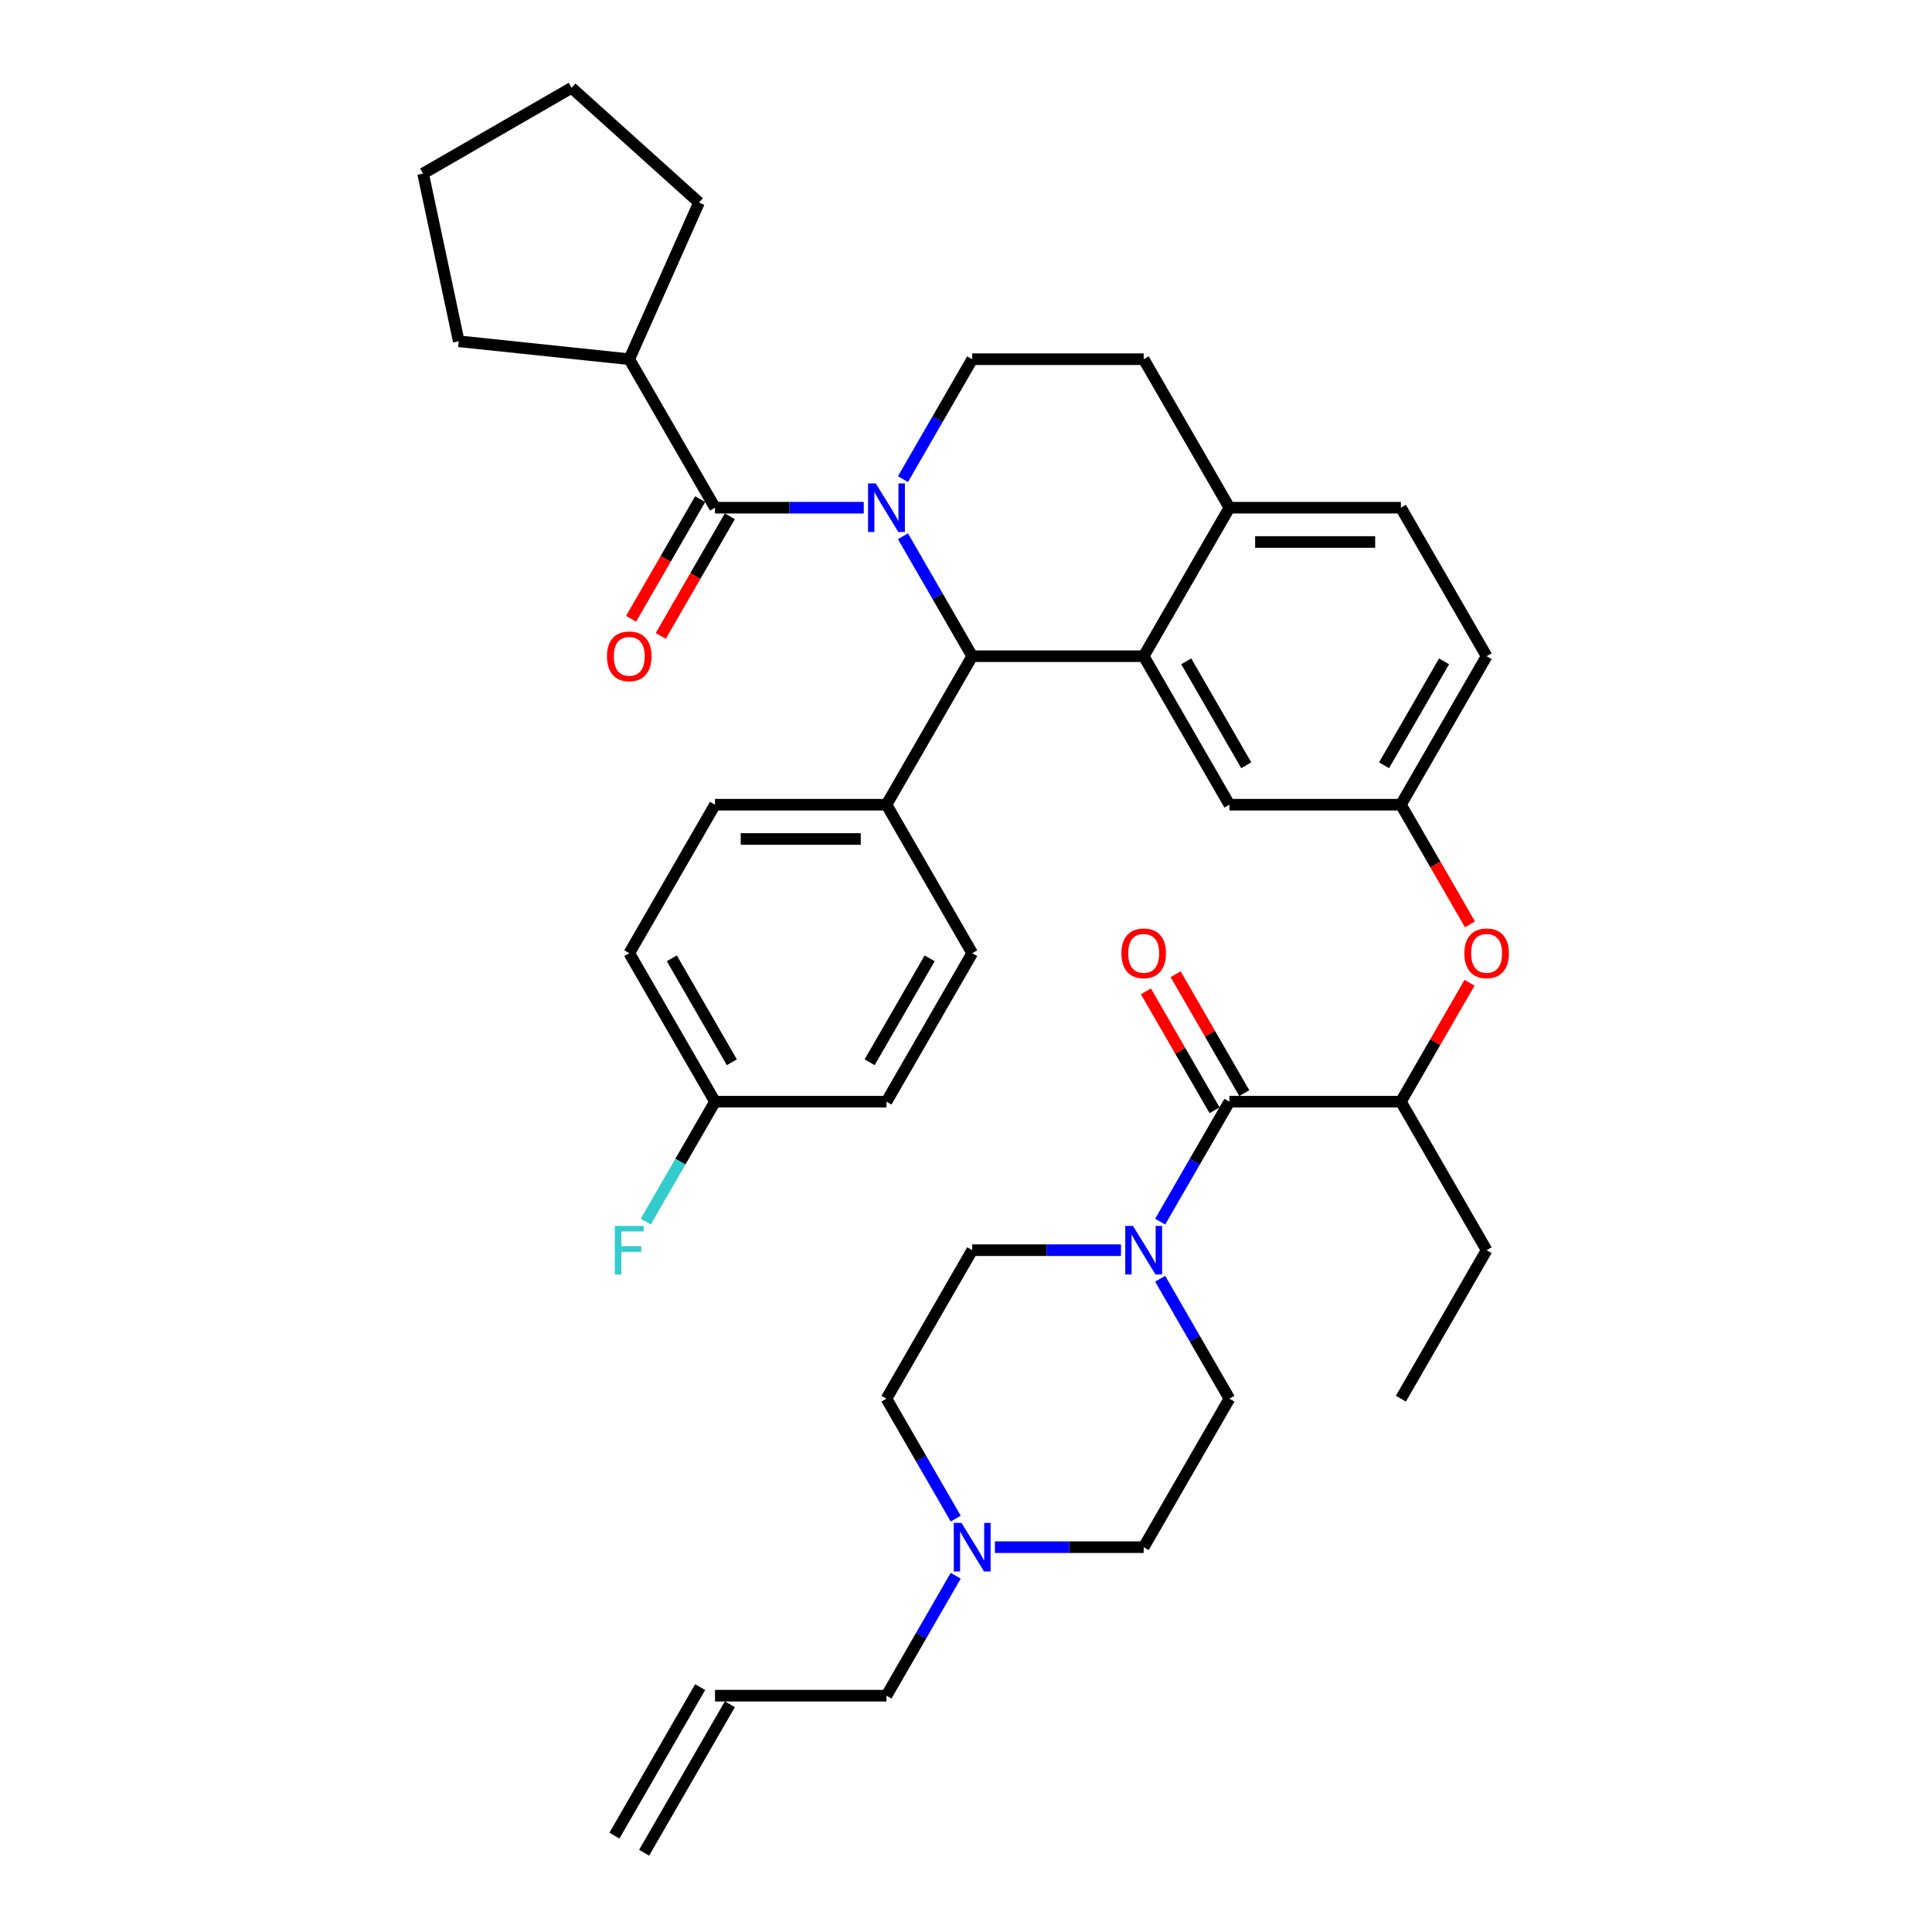 <?xml version='1.0' encoding='iso-8859-1'?>
<svg version='1.1' baseProfile='full'
              xmlns='http://www.w3.org/2000/svg'
                      xmlns:rdkit='http://www.rdkit.org/xml'
                      xmlns:xlink='http://www.w3.org/1999/xlink'
                  xml:space='preserve'
width='1000px' height='1000px' viewBox='0 0 1000 1000'>
<!-- END OF HEADER -->
<rect style='opacity:1.0;fill:#FFFFFF;stroke:none' width='1000' height='1000' x='0' y='0'> </rect>
<path class='bond-0' d='M 591.967,800.821 L 553.466,800.821' style='fill:none;fill-rule:evenodd;stroke:#000000;stroke-width:6px;stroke-linecap:butt;stroke-linejoin:miter;stroke-opacity:1' />
<path class='bond-0' d='M 553.466,800.821 L 514.965,800.821' style='fill:none;fill-rule:evenodd;stroke:#0000FF;stroke-width:6px;stroke-linecap:butt;stroke-linejoin:miter;stroke-opacity:1' />
<path class='bond-1' d='M 591.967,800.821 L 636.344,723.958' style='fill:none;fill-rule:evenodd;stroke:#000000;stroke-width:6px;stroke-linecap:butt;stroke-linejoin:miter;stroke-opacity:1' />
<path class='bond-2' d='M 636.344,570.234 L 618.424,601.272' style='fill:none;fill-rule:evenodd;stroke:#000000;stroke-width:6px;stroke-linecap:butt;stroke-linejoin:miter;stroke-opacity:1' />
<path class='bond-2' d='M 618.424,601.272 L 600.504,632.31' style='fill:none;fill-rule:evenodd;stroke:#0000FF;stroke-width:6px;stroke-linecap:butt;stroke-linejoin:miter;stroke-opacity:1' />
<path class='bond-3' d='M 644.03,565.796 L 626.264,535.024' style='fill:none;fill-rule:evenodd;stroke:#000000;stroke-width:6px;stroke-linecap:butt;stroke-linejoin:miter;stroke-opacity:1' />
<path class='bond-3' d='M 626.264,535.024 L 608.498,504.252' style='fill:none;fill-rule:evenodd;stroke:#FF0000;stroke-width:6px;stroke-linecap:butt;stroke-linejoin:miter;stroke-opacity:1' />
<path class='bond-3' d='M 628.658,574.671 L 610.892,543.899' style='fill:none;fill-rule:evenodd;stroke:#000000;stroke-width:6px;stroke-linecap:butt;stroke-linejoin:miter;stroke-opacity:1' />
<path class='bond-3' d='M 610.892,543.899 L 593.125,513.128' style='fill:none;fill-rule:evenodd;stroke:#FF0000;stroke-width:6px;stroke-linecap:butt;stroke-linejoin:miter;stroke-opacity:1' />
<path class='bond-4' d='M 636.344,570.234 L 725.097,570.234' style='fill:none;fill-rule:evenodd;stroke:#000000;stroke-width:6px;stroke-linecap:butt;stroke-linejoin:miter;stroke-opacity:1' />
<path class='bond-5' d='M 580.216,647.096 L 541.715,647.096' style='fill:none;fill-rule:evenodd;stroke:#0000FF;stroke-width:6px;stroke-linecap:butt;stroke-linejoin:miter;stroke-opacity:1' />
<path class='bond-5' d='M 541.715,647.096 L 503.214,647.096' style='fill:none;fill-rule:evenodd;stroke:#000000;stroke-width:6px;stroke-linecap:butt;stroke-linejoin:miter;stroke-opacity:1' />
<path class='bond-6' d='M 600.504,661.882 L 618.424,692.92' style='fill:none;fill-rule:evenodd;stroke:#0000FF;stroke-width:6px;stroke-linecap:butt;stroke-linejoin:miter;stroke-opacity:1' />
<path class='bond-6' d='M 618.424,692.92 L 636.344,723.958' style='fill:none;fill-rule:evenodd;stroke:#000000;stroke-width:6px;stroke-linecap:butt;stroke-linejoin:miter;stroke-opacity:1' />
<path class='bond-7' d='M 494.678,786.034 L 476.758,754.996' style='fill:none;fill-rule:evenodd;stroke:#0000FF;stroke-width:6px;stroke-linecap:butt;stroke-linejoin:miter;stroke-opacity:1' />
<path class='bond-7' d='M 476.758,754.996 L 458.838,723.958' style='fill:none;fill-rule:evenodd;stroke:#000000;stroke-width:6px;stroke-linecap:butt;stroke-linejoin:miter;stroke-opacity:1' />
<path class='bond-8' d='M 494.678,815.607 L 476.758,846.645' style='fill:none;fill-rule:evenodd;stroke:#0000FF;stroke-width:6px;stroke-linecap:butt;stroke-linejoin:miter;stroke-opacity:1' />
<path class='bond-8' d='M 476.758,846.645 L 458.838,877.683' style='fill:none;fill-rule:evenodd;stroke:#000000;stroke-width:6px;stroke-linecap:butt;stroke-linejoin:miter;stroke-opacity:1' />
<path class='bond-9' d='M 769.473,339.647 L 725.097,416.509' style='fill:none;fill-rule:evenodd;stroke:#000000;stroke-width:6px;stroke-linecap:butt;stroke-linejoin:miter;stroke-opacity:1' />
<path class='bond-9' d='M 747.444,342.301 L 716.381,396.104' style='fill:none;fill-rule:evenodd;stroke:#000000;stroke-width:6px;stroke-linecap:butt;stroke-linejoin:miter;stroke-opacity:1' />
<path class='bond-10' d='M 769.473,339.647 L 725.097,262.784' style='fill:none;fill-rule:evenodd;stroke:#000000;stroke-width:6px;stroke-linecap:butt;stroke-linejoin:miter;stroke-opacity:1' />
<path class='bond-11' d='M 725.097,416.509 L 636.344,416.509' style='fill:none;fill-rule:evenodd;stroke:#000000;stroke-width:6px;stroke-linecap:butt;stroke-linejoin:miter;stroke-opacity:1' />
<path class='bond-12' d='M 725.097,416.509 L 742.976,447.476' style='fill:none;fill-rule:evenodd;stroke:#000000;stroke-width:6px;stroke-linecap:butt;stroke-linejoin:miter;stroke-opacity:1' />
<path class='bond-12' d='M 742.976,447.476 L 760.855,478.443' style='fill:none;fill-rule:evenodd;stroke:#FF0000;stroke-width:6px;stroke-linecap:butt;stroke-linejoin:miter;stroke-opacity:1' />
<path class='bond-13' d='M 636.344,416.509 L 591.967,339.647' style='fill:none;fill-rule:evenodd;stroke:#000000;stroke-width:6px;stroke-linecap:butt;stroke-linejoin:miter;stroke-opacity:1' />
<path class='bond-13' d='M 645.06,396.104 L 613.996,342.301' style='fill:none;fill-rule:evenodd;stroke:#000000;stroke-width:6px;stroke-linecap:butt;stroke-linejoin:miter;stroke-opacity:1' />
<path class='bond-14' d='M 725.097,262.784 L 636.344,262.784' style='fill:none;fill-rule:evenodd;stroke:#000000;stroke-width:6px;stroke-linecap:butt;stroke-linejoin:miter;stroke-opacity:1' />
<path class='bond-14' d='M 711.784,280.535 L 649.657,280.535' style='fill:none;fill-rule:evenodd;stroke:#000000;stroke-width:6px;stroke-linecap:butt;stroke-linejoin:miter;stroke-opacity:1' />
<path class='bond-15' d='M 636.344,262.784 L 591.967,339.647' style='fill:none;fill-rule:evenodd;stroke:#000000;stroke-width:6px;stroke-linecap:butt;stroke-linejoin:miter;stroke-opacity:1' />
<path class='bond-16' d='M 636.344,262.784 L 591.967,185.922' style='fill:none;fill-rule:evenodd;stroke:#000000;stroke-width:6px;stroke-linecap:butt;stroke-linejoin:miter;stroke-opacity:1' />
<path class='bond-17' d='M 591.967,339.647 L 503.214,339.647' style='fill:none;fill-rule:evenodd;stroke:#000000;stroke-width:6px;stroke-linecap:butt;stroke-linejoin:miter;stroke-opacity:1' />
<path class='bond-18' d='M 503.214,339.647 L 458.838,416.509' style='fill:none;fill-rule:evenodd;stroke:#000000;stroke-width:6px;stroke-linecap:butt;stroke-linejoin:miter;stroke-opacity:1' />
<path class='bond-19' d='M 503.214,339.647 L 485.295,308.608' style='fill:none;fill-rule:evenodd;stroke:#000000;stroke-width:6px;stroke-linecap:butt;stroke-linejoin:miter;stroke-opacity:1' />
<path class='bond-19' d='M 485.295,308.608 L 467.375,277.57' style='fill:none;fill-rule:evenodd;stroke:#0000FF;stroke-width:6px;stroke-linecap:butt;stroke-linejoin:miter;stroke-opacity:1' />
<path class='bond-20' d='M 467.375,247.998 L 485.295,216.96' style='fill:none;fill-rule:evenodd;stroke:#0000FF;stroke-width:6px;stroke-linecap:butt;stroke-linejoin:miter;stroke-opacity:1' />
<path class='bond-20' d='M 485.295,216.96 L 503.214,185.922' style='fill:none;fill-rule:evenodd;stroke:#000000;stroke-width:6px;stroke-linecap:butt;stroke-linejoin:miter;stroke-opacity:1' />
<path class='bond-21' d='M 447.087,262.784 L 408.586,262.784' style='fill:none;fill-rule:evenodd;stroke:#0000FF;stroke-width:6px;stroke-linecap:butt;stroke-linejoin:miter;stroke-opacity:1' />
<path class='bond-21' d='M 408.586,262.784 L 370.085,262.784' style='fill:none;fill-rule:evenodd;stroke:#000000;stroke-width:6px;stroke-linecap:butt;stroke-linejoin:miter;stroke-opacity:1' />
<path class='bond-22' d='M 503.214,185.922 L 591.967,185.922' style='fill:none;fill-rule:evenodd;stroke:#000000;stroke-width:6px;stroke-linecap:butt;stroke-linejoin:miter;stroke-opacity:1' />
<path class='bond-23' d='M 760.629,508.69 L 742.863,539.462' style='fill:none;fill-rule:evenodd;stroke:#FF0000;stroke-width:6px;stroke-linecap:butt;stroke-linejoin:miter;stroke-opacity:1' />
<path class='bond-23' d='M 742.863,539.462 L 725.097,570.234' style='fill:none;fill-rule:evenodd;stroke:#000000;stroke-width:6px;stroke-linecap:butt;stroke-linejoin:miter;stroke-opacity:1' />
<path class='bond-24' d='M 725.097,570.234 L 769.473,647.096' style='fill:none;fill-rule:evenodd;stroke:#000000;stroke-width:6px;stroke-linecap:butt;stroke-linejoin:miter;stroke-opacity:1' />
<path class='bond-25' d='M 325.708,185.922 L 237.442,176.645' style='fill:none;fill-rule:evenodd;stroke:#000000;stroke-width:6px;stroke-linecap:butt;stroke-linejoin:miter;stroke-opacity:1' />
<path class='bond-26' d='M 325.708,185.922 L 361.807,104.842' style='fill:none;fill-rule:evenodd;stroke:#000000;stroke-width:6px;stroke-linecap:butt;stroke-linejoin:miter;stroke-opacity:1' />
<path class='bond-27' d='M 325.708,185.922 L 370.085,262.784' style='fill:none;fill-rule:evenodd;stroke:#000000;stroke-width:6px;stroke-linecap:butt;stroke-linejoin:miter;stroke-opacity:1' />
<path class='bond-28' d='M 362.399,258.347 L 344.52,289.314' style='fill:none;fill-rule:evenodd;stroke:#000000;stroke-width:6px;stroke-linecap:butt;stroke-linejoin:miter;stroke-opacity:1' />
<path class='bond-28' d='M 344.52,289.314 L 326.641,320.281' style='fill:none;fill-rule:evenodd;stroke:#FF0000;stroke-width:6px;stroke-linecap:butt;stroke-linejoin:miter;stroke-opacity:1' />
<path class='bond-28' d='M 377.771,267.222 L 359.892,298.189' style='fill:none;fill-rule:evenodd;stroke:#000000;stroke-width:6px;stroke-linecap:butt;stroke-linejoin:miter;stroke-opacity:1' />
<path class='bond-28' d='M 359.892,298.189 L 342.013,329.156' style='fill:none;fill-rule:evenodd;stroke:#FF0000;stroke-width:6px;stroke-linecap:butt;stroke-linejoin:miter;stroke-opacity:1' />
<path class='bond-29' d='M 237.442,176.645 L 218.989,89.831' style='fill:none;fill-rule:evenodd;stroke:#000000;stroke-width:6px;stroke-linecap:butt;stroke-linejoin:miter;stroke-opacity:1' />
<path class='bond-30' d='M 458.838,416.509 L 370.085,416.509' style='fill:none;fill-rule:evenodd;stroke:#000000;stroke-width:6px;stroke-linecap:butt;stroke-linejoin:miter;stroke-opacity:1' />
<path class='bond-30' d='M 445.525,434.26 L 383.398,434.26' style='fill:none;fill-rule:evenodd;stroke:#000000;stroke-width:6px;stroke-linecap:butt;stroke-linejoin:miter;stroke-opacity:1' />
<path class='bond-31' d='M 458.838,416.509 L 503.214,493.371' style='fill:none;fill-rule:evenodd;stroke:#000000;stroke-width:6px;stroke-linecap:butt;stroke-linejoin:miter;stroke-opacity:1' />
<path class='bond-32' d='M 370.085,416.509 L 325.708,493.371' style='fill:none;fill-rule:evenodd;stroke:#000000;stroke-width:6px;stroke-linecap:butt;stroke-linejoin:miter;stroke-opacity:1' />
<path class='bond-33' d='M 325.708,493.371 L 370.085,570.234' style='fill:none;fill-rule:evenodd;stroke:#000000;stroke-width:6px;stroke-linecap:butt;stroke-linejoin:miter;stroke-opacity:1' />
<path class='bond-33' d='M 347.737,496.025 L 378.801,549.829' style='fill:none;fill-rule:evenodd;stroke:#000000;stroke-width:6px;stroke-linecap:butt;stroke-linejoin:miter;stroke-opacity:1' />
<path class='bond-34' d='M 370.085,570.234 L 458.838,570.234' style='fill:none;fill-rule:evenodd;stroke:#000000;stroke-width:6px;stroke-linecap:butt;stroke-linejoin:miter;stroke-opacity:1' />
<path class='bond-35' d='M 370.085,570.234 L 352.165,601.272' style='fill:none;fill-rule:evenodd;stroke:#000000;stroke-width:6px;stroke-linecap:butt;stroke-linejoin:miter;stroke-opacity:1' />
<path class='bond-35' d='M 352.165,601.272 L 334.245,632.31' style='fill:none;fill-rule:evenodd;stroke:#33CCCC;stroke-width:6px;stroke-linecap:butt;stroke-linejoin:miter;stroke-opacity:1' />
<path class='bond-36' d='M 458.838,570.234 L 503.214,493.371' style='fill:none;fill-rule:evenodd;stroke:#000000;stroke-width:6px;stroke-linecap:butt;stroke-linejoin:miter;stroke-opacity:1' />
<path class='bond-36' d='M 450.122,549.829 L 481.185,496.025' style='fill:none;fill-rule:evenodd;stroke:#000000;stroke-width:6px;stroke-linecap:butt;stroke-linejoin:miter;stroke-opacity:1' />
<path class='bond-37' d='M 361.807,104.842 L 295.851,45.455' style='fill:none;fill-rule:evenodd;stroke:#000000;stroke-width:6px;stroke-linecap:butt;stroke-linejoin:miter;stroke-opacity:1' />
<path class='bond-38' d='M 295.851,45.455 L 218.989,89.831' style='fill:none;fill-rule:evenodd;stroke:#000000;stroke-width:6px;stroke-linecap:butt;stroke-linejoin:miter;stroke-opacity:1' />
<path class='bond-39' d='M 769.473,647.096 L 725.097,723.958' style='fill:none;fill-rule:evenodd;stroke:#000000;stroke-width:6px;stroke-linecap:butt;stroke-linejoin:miter;stroke-opacity:1' />
<path class='bond-40' d='M 458.838,723.958 L 503.214,647.096' style='fill:none;fill-rule:evenodd;stroke:#000000;stroke-width:6px;stroke-linecap:butt;stroke-linejoin:miter;stroke-opacity:1' />
<path class='bond-41' d='M 458.838,877.683 L 370.085,877.683' style='fill:none;fill-rule:evenodd;stroke:#000000;stroke-width:6px;stroke-linecap:butt;stroke-linejoin:miter;stroke-opacity:1' />
<path class='bond-42' d='M 362.399,873.245 L 318.022,950.108' style='fill:none;fill-rule:evenodd;stroke:#000000;stroke-width:6px;stroke-linecap:butt;stroke-linejoin:miter;stroke-opacity:1' />
<path class='bond-42' d='M 377.771,882.121 L 333.395,958.983' style='fill:none;fill-rule:evenodd;stroke:#000000;stroke-width:6px;stroke-linecap:butt;stroke-linejoin:miter;stroke-opacity:1' />
<path  class='atom-2' d='M 586.411 634.529
L 594.648 647.842
Q 595.464 649.155, 596.778 651.534
Q 598.091 653.912, 598.162 654.054
L 598.162 634.529
L 601.499 634.529
L 601.499 659.663
L 598.056 659.663
L 589.216 645.108
Q 588.186 643.404, 587.086 641.451
Q 586.021 639.499, 585.701 638.895
L 585.701 659.663
L 582.435 659.663
L 582.435 634.529
L 586.411 634.529
' fill='#0000FF'/>
<path  class='atom-3' d='M 580.429 493.442
Q 580.429 487.407, 583.412 484.034
Q 586.394 480.662, 591.967 480.662
Q 597.541 480.662, 600.523 484.034
Q 603.505 487.407, 603.505 493.442
Q 603.505 499.548, 600.488 503.028
Q 597.47 506.471, 591.967 506.471
Q 586.429 506.471, 583.412 503.028
Q 580.429 499.584, 580.429 493.442
M 591.967 503.631
Q 595.801 503.631, 597.861 501.075
Q 599.955 498.483, 599.955 493.442
Q 599.955 488.508, 597.861 486.023
Q 595.801 483.502, 591.967 483.502
Q 588.133 483.502, 586.039 485.987
Q 583.98 488.472, 583.98 493.442
Q 583.98 498.519, 586.039 501.075
Q 588.133 503.631, 591.967 503.631
' fill='#FF0000'/>
<path  class='atom-4' d='M 497.658 788.253
L 505.895 801.566
Q 506.711 802.88, 508.025 805.258
Q 509.338 807.637, 509.409 807.779
L 509.409 788.253
L 512.746 788.253
L 512.746 813.388
L 509.303 813.388
L 500.463 798.833
Q 499.433 797.129, 498.333 795.176
Q 497.268 793.223, 496.948 792.62
L 496.948 813.388
L 493.682 813.388
L 493.682 788.253
L 497.658 788.253
' fill='#0000FF'/>
<path  class='atom-12' d='M 453.282 250.217
L 461.518 263.53
Q 462.335 264.843, 463.648 267.222
Q 464.962 269.6, 465.033 269.742
L 465.033 250.217
L 468.37 250.217
L 468.37 275.352
L 464.926 275.352
L 456.086 260.796
Q 455.057 259.092, 453.956 257.139
Q 452.891 255.187, 452.572 254.583
L 452.572 275.352
L 449.306 275.352
L 449.306 250.217
L 453.282 250.217
' fill='#0000FF'/>
<path  class='atom-15' d='M 757.935 493.442
Q 757.935 487.407, 760.918 484.034
Q 763.9 480.662, 769.473 480.662
Q 775.047 480.662, 778.029 484.034
Q 781.011 487.407, 781.011 493.442
Q 781.011 499.548, 777.994 503.028
Q 774.976 506.471, 769.473 506.471
Q 763.935 506.471, 760.918 503.028
Q 757.935 499.584, 757.935 493.442
M 769.473 503.631
Q 773.308 503.631, 775.367 501.075
Q 777.461 498.483, 777.461 493.442
Q 777.461 488.508, 775.367 486.023
Q 773.308 483.502, 769.473 483.502
Q 765.639 483.502, 763.545 485.987
Q 761.486 488.472, 761.486 493.442
Q 761.486 498.519, 763.545 501.075
Q 765.639 503.631, 769.473 503.631
' fill='#FF0000'/>
<path  class='atom-19' d='M 314.17 339.718
Q 314.17 333.682, 317.153 330.31
Q 320.135 326.937, 325.708 326.937
Q 331.282 326.937, 334.264 330.31
Q 337.246 333.682, 337.246 339.718
Q 337.246 345.824, 334.229 349.303
Q 331.211 352.746, 325.708 352.746
Q 320.17 352.746, 317.153 349.303
Q 314.17 345.859, 314.17 339.718
M 325.708 349.906
Q 329.542 349.906, 331.602 347.35
Q 333.696 344.759, 333.696 339.718
Q 333.696 334.783, 331.602 332.298
Q 329.542 329.777, 325.708 329.777
Q 321.874 329.777, 319.78 332.262
Q 317.721 334.747, 317.721 339.718
Q 317.721 344.794, 319.78 347.35
Q 321.874 349.906, 325.708 349.906
' fill='#FF0000'/>
<path  class='atom-27' d='M 318.235 634.529
L 333.181 634.529
L 333.181 637.404
L 321.608 637.404
L 321.608 645.037
L 331.903 645.037
L 331.903 647.948
L 321.608 647.948
L 321.608 659.663
L 318.235 659.663
L 318.235 634.529
' fill='#33CCCC'/>
</svg>
